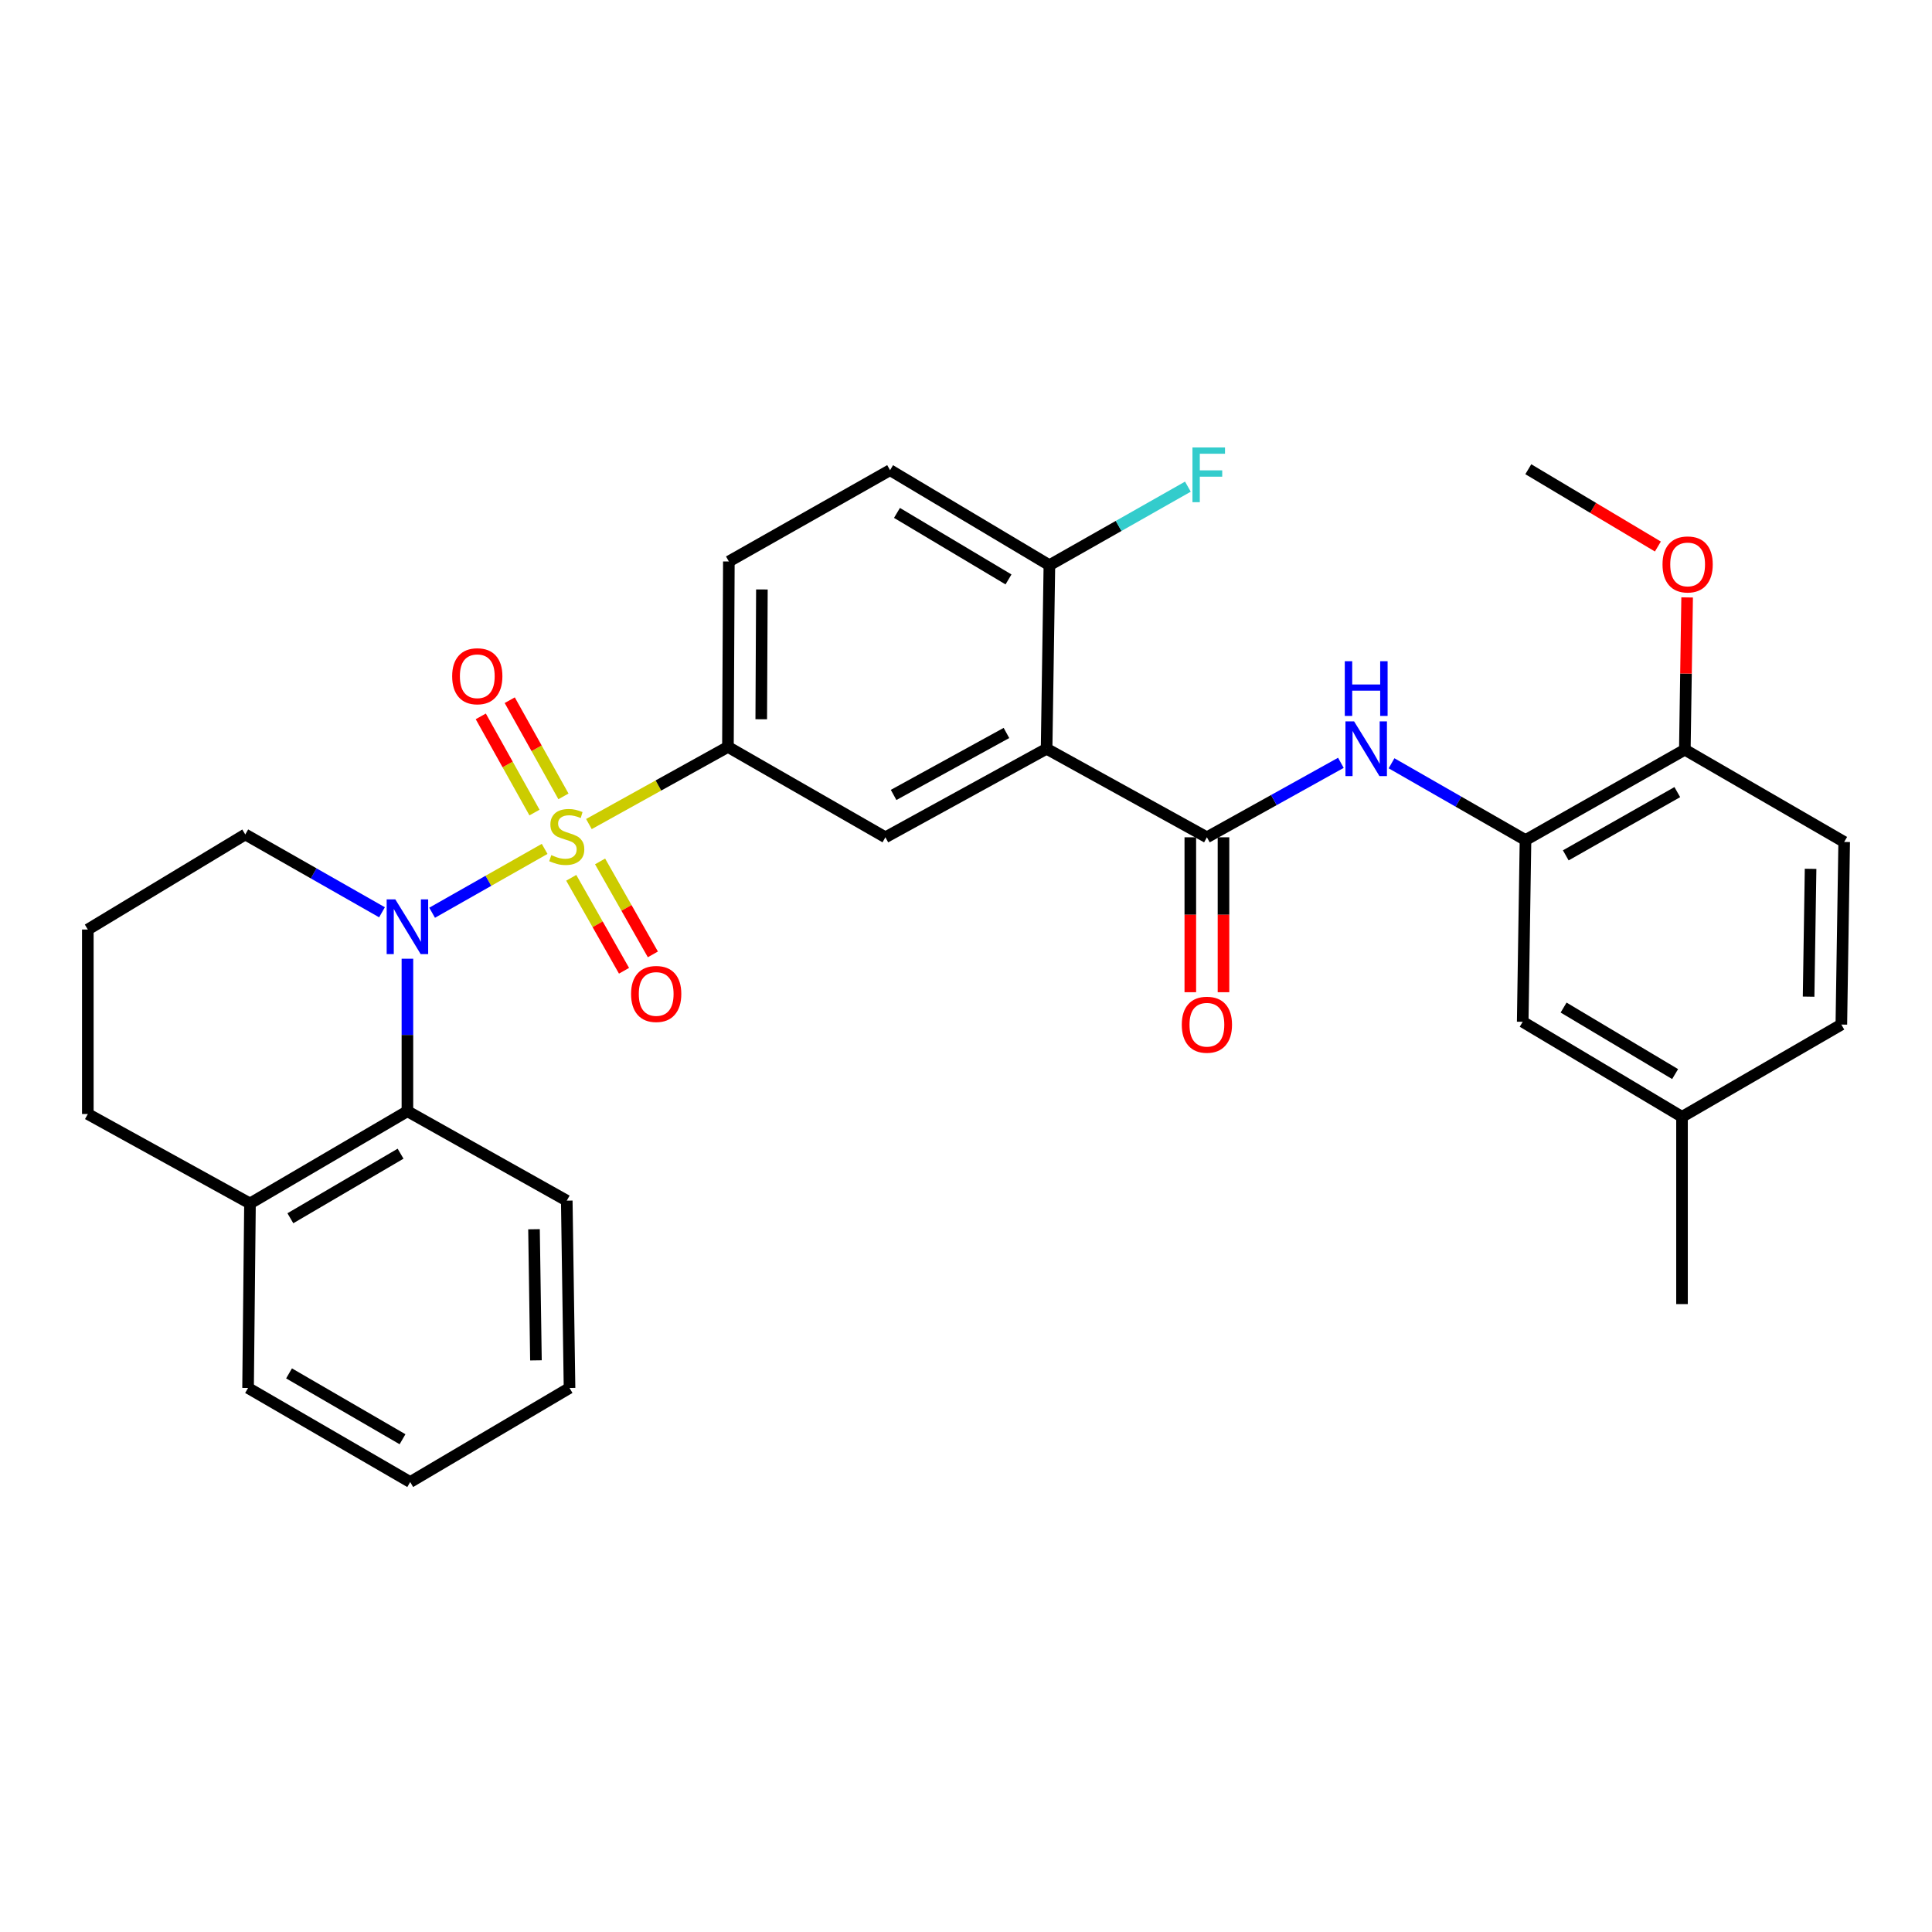 <?xml version='1.0' encoding='iso-8859-1'?>
<svg version='1.1' baseProfile='full'
              xmlns='http://www.w3.org/2000/svg'
                      xmlns:rdkit='http://www.rdkit.org/xml'
                      xmlns:xlink='http://www.w3.org/1999/xlink'
                  xml:space='preserve'
width='1000px' height='1000px' viewBox='0 0 1000 1000'>
<!-- END OF HEADER -->
<rect style='opacity:1.0;fill:#FFFFFF;stroke:none' width='1000' height='1000' x='0' y='0'> </rect>
<path class='bond-0' d='M 281.906,439.385 L 252.783,455.91' style='fill:none;fill-rule:evenodd;stroke:#CCCC00;stroke-width:6px;stroke-linecap:butt;stroke-linejoin:miter;stroke-opacity:1' />
<path class='bond-0' d='M 252.783,455.91 L 223.66,472.435' style='fill:none;fill-rule:evenodd;stroke:#0000FF;stroke-width:6px;stroke-linecap:butt;stroke-linejoin:miter;stroke-opacity:1' />
<path class='bond-3' d='M 304.821,426.526 L 340.8,406.564' style='fill:none;fill-rule:evenodd;stroke:#CCCC00;stroke-width:6px;stroke-linecap:butt;stroke-linejoin:miter;stroke-opacity:1' />
<path class='bond-3' d='M 340.8,406.564 L 376.779,386.602' style='fill:none;fill-rule:evenodd;stroke:#000000;stroke-width:6px;stroke-linecap:butt;stroke-linejoin:miter;stroke-opacity:1' />
<path class='bond-8' d='M 291.642,412.207 L 277.742,387.313' style='fill:none;fill-rule:evenodd;stroke:#CCCC00;stroke-width:6px;stroke-linecap:butt;stroke-linejoin:miter;stroke-opacity:1' />
<path class='bond-8' d='M 277.742,387.313 L 263.842,362.419' style='fill:none;fill-rule:evenodd;stroke:#FF0000;stroke-width:6px;stroke-linecap:butt;stroke-linejoin:miter;stroke-opacity:1' />
<path class='bond-8' d='M 276.65,420.578 L 262.75,395.684' style='fill:none;fill-rule:evenodd;stroke:#CCCC00;stroke-width:6px;stroke-linecap:butt;stroke-linejoin:miter;stroke-opacity:1' />
<path class='bond-8' d='M 262.75,395.684 L 248.85,370.79' style='fill:none;fill-rule:evenodd;stroke:#FF0000;stroke-width:6px;stroke-linecap:butt;stroke-linejoin:miter;stroke-opacity:1' />
<path class='bond-9' d='M 295.671,454.35 L 309.333,478.407' style='fill:none;fill-rule:evenodd;stroke:#CCCC00;stroke-width:6px;stroke-linecap:butt;stroke-linejoin:miter;stroke-opacity:1' />
<path class='bond-9' d='M 309.333,478.407 L 322.994,502.464' style='fill:none;fill-rule:evenodd;stroke:#FF0000;stroke-width:6px;stroke-linecap:butt;stroke-linejoin:miter;stroke-opacity:1' />
<path class='bond-9' d='M 310.603,445.871 L 324.264,469.928' style='fill:none;fill-rule:evenodd;stroke:#CCCC00;stroke-width:6px;stroke-linecap:butt;stroke-linejoin:miter;stroke-opacity:1' />
<path class='bond-9' d='M 324.264,469.928 L 337.926,493.985' style='fill:none;fill-rule:evenodd;stroke:#FF0000;stroke-width:6px;stroke-linecap:butt;stroke-linejoin:miter;stroke-opacity:1' />
<path class='bond-6' d='M 210.878,496.235 L 210.878,535.701' style='fill:none;fill-rule:evenodd;stroke:#0000FF;stroke-width:6px;stroke-linecap:butt;stroke-linejoin:miter;stroke-opacity:1' />
<path class='bond-6' d='M 210.878,535.701 L 210.878,575.168' style='fill:none;fill-rule:evenodd;stroke:#000000;stroke-width:6px;stroke-linecap:butt;stroke-linejoin:miter;stroke-opacity:1' />
<path class='bond-18' d='M 197.724,472.199 L 162.342,452.057' style='fill:none;fill-rule:evenodd;stroke:#0000FF;stroke-width:6px;stroke-linecap:butt;stroke-linejoin:miter;stroke-opacity:1' />
<path class='bond-18' d='M 162.342,452.057 L 126.96,431.914' style='fill:none;fill-rule:evenodd;stroke:#000000;stroke-width:6px;stroke-linecap:butt;stroke-linejoin:miter;stroke-opacity:1' />
<path class='bond-1' d='M 541.716,387.556 L 458.284,433.383' style='fill:none;fill-rule:evenodd;stroke:#000000;stroke-width:6px;stroke-linecap:butt;stroke-linejoin:miter;stroke-opacity:1' />
<path class='bond-1' d='M 520.935,379.38 L 462.532,411.459' style='fill:none;fill-rule:evenodd;stroke:#000000;stroke-width:6px;stroke-linecap:butt;stroke-linejoin:miter;stroke-opacity:1' />
<path class='bond-2' d='M 541.716,387.556 L 624.69,433.383' style='fill:none;fill-rule:evenodd;stroke:#000000;stroke-width:6px;stroke-linecap:butt;stroke-linejoin:miter;stroke-opacity:1' />
<path class='bond-31' d='M 541.716,387.556 L 543.166,292.543' style='fill:none;fill-rule:evenodd;stroke:#000000;stroke-width:6px;stroke-linecap:butt;stroke-linejoin:miter;stroke-opacity:1' />
<path class='bond-4' d='M 624.69,433.383 L 659.366,414.11' style='fill:none;fill-rule:evenodd;stroke:#000000;stroke-width:6px;stroke-linecap:butt;stroke-linejoin:miter;stroke-opacity:1' />
<path class='bond-4' d='M 659.366,414.11 L 694.041,394.836' style='fill:none;fill-rule:evenodd;stroke:#0000FF;stroke-width:6px;stroke-linecap:butt;stroke-linejoin:miter;stroke-opacity:1' />
<path class='bond-11' d='M 616.105,433.383 L 616.105,473.477' style='fill:none;fill-rule:evenodd;stroke:#000000;stroke-width:6px;stroke-linecap:butt;stroke-linejoin:miter;stroke-opacity:1' />
<path class='bond-11' d='M 616.105,473.477 L 616.105,513.57' style='fill:none;fill-rule:evenodd;stroke:#FF0000;stroke-width:6px;stroke-linecap:butt;stroke-linejoin:miter;stroke-opacity:1' />
<path class='bond-11' d='M 633.276,433.383 L 633.276,473.477' style='fill:none;fill-rule:evenodd;stroke:#000000;stroke-width:6px;stroke-linecap:butt;stroke-linejoin:miter;stroke-opacity:1' />
<path class='bond-11' d='M 633.276,473.477 L 633.276,513.57' style='fill:none;fill-rule:evenodd;stroke:#FF0000;stroke-width:6px;stroke-linecap:butt;stroke-linejoin:miter;stroke-opacity:1' />
<path class='bond-5' d='M 376.779,386.602 L 458.284,433.383' style='fill:none;fill-rule:evenodd;stroke:#000000;stroke-width:6px;stroke-linecap:butt;stroke-linejoin:miter;stroke-opacity:1' />
<path class='bond-14' d='M 376.779,386.602 L 377.256,290.616' style='fill:none;fill-rule:evenodd;stroke:#000000;stroke-width:6px;stroke-linecap:butt;stroke-linejoin:miter;stroke-opacity:1' />
<path class='bond-14' d='M 394.021,372.289 L 394.355,305.099' style='fill:none;fill-rule:evenodd;stroke:#000000;stroke-width:6px;stroke-linecap:butt;stroke-linejoin:miter;stroke-opacity:1' />
<path class='bond-7' d='M 720.256,395.073 L 754.927,414.943' style='fill:none;fill-rule:evenodd;stroke:#0000FF;stroke-width:6px;stroke-linecap:butt;stroke-linejoin:miter;stroke-opacity:1' />
<path class='bond-7' d='M 754.927,414.943 L 789.599,434.814' style='fill:none;fill-rule:evenodd;stroke:#000000;stroke-width:6px;stroke-linecap:butt;stroke-linejoin:miter;stroke-opacity:1' />
<path class='bond-15' d='M 210.878,575.168 L 129.392,622.913' style='fill:none;fill-rule:evenodd;stroke:#000000;stroke-width:6px;stroke-linecap:butt;stroke-linejoin:miter;stroke-opacity:1' />
<path class='bond-15' d='M 207.336,597.145 L 150.296,630.567' style='fill:none;fill-rule:evenodd;stroke:#000000;stroke-width:6px;stroke-linecap:butt;stroke-linejoin:miter;stroke-opacity:1' />
<path class='bond-23' d='M 210.878,575.168 L 293.356,621.454' style='fill:none;fill-rule:evenodd;stroke:#000000;stroke-width:6px;stroke-linecap:butt;stroke-linejoin:miter;stroke-opacity:1' />
<path class='bond-12' d='M 789.599,434.814 L 872.067,388.042' style='fill:none;fill-rule:evenodd;stroke:#000000;stroke-width:6px;stroke-linecap:butt;stroke-linejoin:miter;stroke-opacity:1' />
<path class='bond-12' d='M 810.44,442.734 L 868.168,409.994' style='fill:none;fill-rule:evenodd;stroke:#000000;stroke-width:6px;stroke-linecap:butt;stroke-linejoin:miter;stroke-opacity:1' />
<path class='bond-13' d='M 789.599,434.814 L 788.149,528.883' style='fill:none;fill-rule:evenodd;stroke:#000000;stroke-width:6px;stroke-linecap:butt;stroke-linejoin:miter;stroke-opacity:1' />
<path class='bond-10' d='M 543.166,292.543 L 460.697,243.357' style='fill:none;fill-rule:evenodd;stroke:#000000;stroke-width:6px;stroke-linecap:butt;stroke-linejoin:miter;stroke-opacity:1' />
<path class='bond-10' d='M 522,299.912 L 464.272,265.482' style='fill:none;fill-rule:evenodd;stroke:#000000;stroke-width:6px;stroke-linecap:butt;stroke-linejoin:miter;stroke-opacity:1' />
<path class='bond-20' d='M 543.166,292.543 L 579.005,272.217' style='fill:none;fill-rule:evenodd;stroke:#000000;stroke-width:6px;stroke-linecap:butt;stroke-linejoin:miter;stroke-opacity:1' />
<path class='bond-20' d='M 579.005,272.217 L 614.844,251.89' style='fill:none;fill-rule:evenodd;stroke:#33CCCC;stroke-width:6px;stroke-linecap:butt;stroke-linejoin:miter;stroke-opacity:1' />
<path class='bond-17' d='M 872.067,388.042 L 954.545,435.797' style='fill:none;fill-rule:evenodd;stroke:#000000;stroke-width:6px;stroke-linecap:butt;stroke-linejoin:miter;stroke-opacity:1' />
<path class='bond-22' d='M 872.067,388.042 L 872.663,348.634' style='fill:none;fill-rule:evenodd;stroke:#000000;stroke-width:6px;stroke-linecap:butt;stroke-linejoin:miter;stroke-opacity:1' />
<path class='bond-22' d='M 872.663,348.634 L 873.258,309.225' style='fill:none;fill-rule:evenodd;stroke:#FF0000;stroke-width:6px;stroke-linecap:butt;stroke-linejoin:miter;stroke-opacity:1' />
<path class='bond-19' d='M 788.149,528.883 L 870.608,578.068' style='fill:none;fill-rule:evenodd;stroke:#000000;stroke-width:6px;stroke-linecap:butt;stroke-linejoin:miter;stroke-opacity:1' />
<path class='bond-19' d='M 809.314,521.514 L 867.035,555.943' style='fill:none;fill-rule:evenodd;stroke:#000000;stroke-width:6px;stroke-linecap:butt;stroke-linejoin:miter;stroke-opacity:1' />
<path class='bond-16' d='M 377.256,290.616 L 460.697,243.357' style='fill:none;fill-rule:evenodd;stroke:#000000;stroke-width:6px;stroke-linecap:butt;stroke-linejoin:miter;stroke-opacity:1' />
<path class='bond-26' d='M 129.392,622.913 L 128.4,718.413' style='fill:none;fill-rule:evenodd;stroke:#000000;stroke-width:6px;stroke-linecap:butt;stroke-linejoin:miter;stroke-opacity:1' />
<path class='bond-32' d='M 129.392,622.913 L 45.455,576.609' style='fill:none;fill-rule:evenodd;stroke:#000000;stroke-width:6px;stroke-linecap:butt;stroke-linejoin:miter;stroke-opacity:1' />
<path class='bond-34' d='M 954.545,435.797 L 953.076,530.314' style='fill:none;fill-rule:evenodd;stroke:#000000;stroke-width:6px;stroke-linecap:butt;stroke-linejoin:miter;stroke-opacity:1' />
<path class='bond-34' d='M 937.156,449.707 L 936.128,515.869' style='fill:none;fill-rule:evenodd;stroke:#000000;stroke-width:6px;stroke-linecap:butt;stroke-linejoin:miter;stroke-opacity:1' />
<path class='bond-24' d='M 126.96,431.914 L 45.455,481.119' style='fill:none;fill-rule:evenodd;stroke:#000000;stroke-width:6px;stroke-linecap:butt;stroke-linejoin:miter;stroke-opacity:1' />
<path class='bond-21' d='M 870.608,578.068 L 953.076,530.314' style='fill:none;fill-rule:evenodd;stroke:#000000;stroke-width:6px;stroke-linecap:butt;stroke-linejoin:miter;stroke-opacity:1' />
<path class='bond-27' d='M 870.608,578.068 L 870.608,674.999' style='fill:none;fill-rule:evenodd;stroke:#000000;stroke-width:6px;stroke-linecap:butt;stroke-linejoin:miter;stroke-opacity:1' />
<path class='bond-28' d='M 858.117,282.879 L 824.583,262.875' style='fill:none;fill-rule:evenodd;stroke:#FF0000;stroke-width:6px;stroke-linecap:butt;stroke-linejoin:miter;stroke-opacity:1' />
<path class='bond-28' d='M 824.583,262.875 L 791.049,242.871' style='fill:none;fill-rule:evenodd;stroke:#000000;stroke-width:6px;stroke-linecap:butt;stroke-linejoin:miter;stroke-opacity:1' />
<path class='bond-29' d='M 293.356,621.454 L 294.787,718.413' style='fill:none;fill-rule:evenodd;stroke:#000000;stroke-width:6px;stroke-linecap:butt;stroke-linejoin:miter;stroke-opacity:1' />
<path class='bond-29' d='M 276.402,636.251 L 277.403,704.122' style='fill:none;fill-rule:evenodd;stroke:#000000;stroke-width:6px;stroke-linecap:butt;stroke-linejoin:miter;stroke-opacity:1' />
<path class='bond-25' d='M 45.455,481.119 L 45.455,576.609' style='fill:none;fill-rule:evenodd;stroke:#000000;stroke-width:6px;stroke-linecap:butt;stroke-linejoin:miter;stroke-opacity:1' />
<path class='bond-33' d='M 128.4,718.413 L 212.319,767.102' style='fill:none;fill-rule:evenodd;stroke:#000000;stroke-width:6px;stroke-linecap:butt;stroke-linejoin:miter;stroke-opacity:1' />
<path class='bond-33' d='M 149.605,710.864 L 208.348,744.946' style='fill:none;fill-rule:evenodd;stroke:#000000;stroke-width:6px;stroke-linecap:butt;stroke-linejoin:miter;stroke-opacity:1' />
<path class='bond-30' d='M 294.787,718.413 L 212.319,767.102' style='fill:none;fill-rule:evenodd;stroke:#000000;stroke-width:6px;stroke-linecap:butt;stroke-linejoin:miter;stroke-opacity:1' />
<path  class='atom-0' d='M 285.356 442.607
Q 285.676 442.727, 286.996 443.287
Q 288.316 443.847, 289.756 444.207
Q 291.236 444.527, 292.676 444.527
Q 295.356 444.527, 296.916 443.247
Q 298.476 441.927, 298.476 439.647
Q 298.476 438.087, 297.676 437.127
Q 296.916 436.167, 295.716 435.647
Q 294.516 435.127, 292.516 434.527
Q 289.996 433.767, 288.476 433.047
Q 286.996 432.327, 285.916 430.807
Q 284.876 429.287, 284.876 426.727
Q 284.876 423.167, 287.276 420.967
Q 289.716 418.767, 294.516 418.767
Q 297.796 418.767, 301.516 420.327
L 300.596 423.407
Q 297.196 422.007, 294.636 422.007
Q 291.876 422.007, 290.356 423.167
Q 288.836 424.287, 288.876 426.247
Q 288.876 427.767, 289.636 428.687
Q 290.436 429.607, 291.556 430.127
Q 292.716 430.647, 294.636 431.247
Q 297.196 432.047, 298.716 432.847
Q 300.236 433.647, 301.316 435.287
Q 302.436 436.887, 302.436 439.647
Q 302.436 443.567, 299.796 445.687
Q 297.196 447.767, 292.836 447.767
Q 290.316 447.767, 288.396 447.207
Q 286.516 446.687, 284.276 445.767
L 285.356 442.607
' fill='#CCCC00'/>
<path  class='atom-1' d='M 204.618 465.528
L 213.898 480.528
Q 214.818 482.008, 216.298 484.688
Q 217.778 487.368, 217.858 487.528
L 217.858 465.528
L 221.618 465.528
L 221.618 493.848
L 217.738 493.848
L 207.778 477.448
Q 206.618 475.528, 205.378 473.328
Q 204.178 471.128, 203.818 470.448
L 203.818 493.848
L 200.138 493.848
L 200.138 465.528
L 204.618 465.528
' fill='#0000FF'/>
<path  class='atom-5' d='M 700.88 373.396
L 710.16 388.396
Q 711.08 389.876, 712.56 392.556
Q 714.04 395.236, 714.12 395.396
L 714.12 373.396
L 717.88 373.396
L 717.88 401.716
L 714 401.716
L 704.04 385.316
Q 702.88 383.396, 701.64 381.196
Q 700.44 378.996, 700.08 378.316
L 700.08 401.716
L 696.4 401.716
L 696.4 373.396
L 700.88 373.396
' fill='#0000FF'/>
<path  class='atom-5' d='M 696.06 342.244
L 699.9 342.244
L 699.9 354.284
L 714.38 354.284
L 714.38 342.244
L 718.22 342.244
L 718.22 370.564
L 714.38 370.564
L 714.38 357.484
L 699.9 357.484
L 699.9 370.564
L 696.06 370.564
L 696.06 342.244
' fill='#0000FF'/>
<path  class='atom-9' d='M 234.042 350.022
Q 234.042 343.222, 237.402 339.422
Q 240.762 335.622, 247.042 335.622
Q 253.322 335.622, 256.682 339.422
Q 260.042 343.222, 260.042 350.022
Q 260.042 356.902, 256.642 360.822
Q 253.242 364.702, 247.042 364.702
Q 240.802 364.702, 237.402 360.822
Q 234.042 356.942, 234.042 350.022
M 247.042 361.502
Q 251.362 361.502, 253.682 358.622
Q 256.042 355.702, 256.042 350.022
Q 256.042 344.462, 253.682 341.662
Q 251.362 338.822, 247.042 338.822
Q 242.722 338.822, 240.362 341.622
Q 238.042 344.422, 238.042 350.022
Q 238.042 355.742, 240.362 358.622
Q 242.722 361.502, 247.042 361.502
' fill='#FF0000'/>
<path  class='atom-10' d='M 326.642 514.472
Q 326.642 507.672, 330.002 503.872
Q 333.362 500.072, 339.642 500.072
Q 345.922 500.072, 349.282 503.872
Q 352.642 507.672, 352.642 514.472
Q 352.642 521.352, 349.242 525.272
Q 345.842 529.152, 339.642 529.152
Q 333.402 529.152, 330.002 525.272
Q 326.642 521.392, 326.642 514.472
M 339.642 525.952
Q 343.962 525.952, 346.282 523.072
Q 348.642 520.152, 348.642 514.472
Q 348.642 508.912, 346.282 506.112
Q 343.962 503.272, 339.642 503.272
Q 335.322 503.272, 332.962 506.072
Q 330.642 508.872, 330.642 514.472
Q 330.642 520.192, 332.962 523.072
Q 335.322 525.952, 339.642 525.952
' fill='#FF0000'/>
<path  class='atom-12' d='M 611.69 530.394
Q 611.69 523.594, 615.05 519.794
Q 618.41 515.994, 624.69 515.994
Q 630.97 515.994, 634.33 519.794
Q 637.69 523.594, 637.69 530.394
Q 637.69 537.274, 634.29 541.194
Q 630.89 545.074, 624.69 545.074
Q 618.45 545.074, 615.05 541.194
Q 611.69 537.314, 611.69 530.394
M 624.69 541.874
Q 629.01 541.874, 631.33 538.994
Q 633.69 536.074, 633.69 530.394
Q 633.69 524.834, 631.33 522.034
Q 629.01 519.194, 624.69 519.194
Q 620.37 519.194, 618.01 521.994
Q 615.69 524.794, 615.69 530.394
Q 615.69 536.114, 618.01 538.994
Q 620.37 541.874, 624.69 541.874
' fill='#FF0000'/>
<path  class='atom-21' d='M 617.215 231.611
L 634.055 231.611
L 634.055 234.851
L 621.015 234.851
L 621.015 243.451
L 632.615 243.451
L 632.615 246.731
L 621.015 246.731
L 621.015 259.931
L 617.215 259.931
L 617.215 231.611
' fill='#33CCCC'/>
<path  class='atom-23' d='M 860.517 292.146
Q 860.517 285.346, 863.877 281.546
Q 867.237 277.746, 873.517 277.746
Q 879.797 277.746, 883.157 281.546
Q 886.517 285.346, 886.517 292.146
Q 886.517 299.026, 883.117 302.946
Q 879.717 306.826, 873.517 306.826
Q 867.277 306.826, 863.877 302.946
Q 860.517 299.066, 860.517 292.146
M 873.517 303.626
Q 877.837 303.626, 880.157 300.746
Q 882.517 297.826, 882.517 292.146
Q 882.517 286.586, 880.157 283.786
Q 877.837 280.946, 873.517 280.946
Q 869.197 280.946, 866.837 283.746
Q 864.517 286.546, 864.517 292.146
Q 864.517 297.866, 866.837 300.746
Q 869.197 303.626, 873.517 303.626
' fill='#FF0000'/>
</svg>
